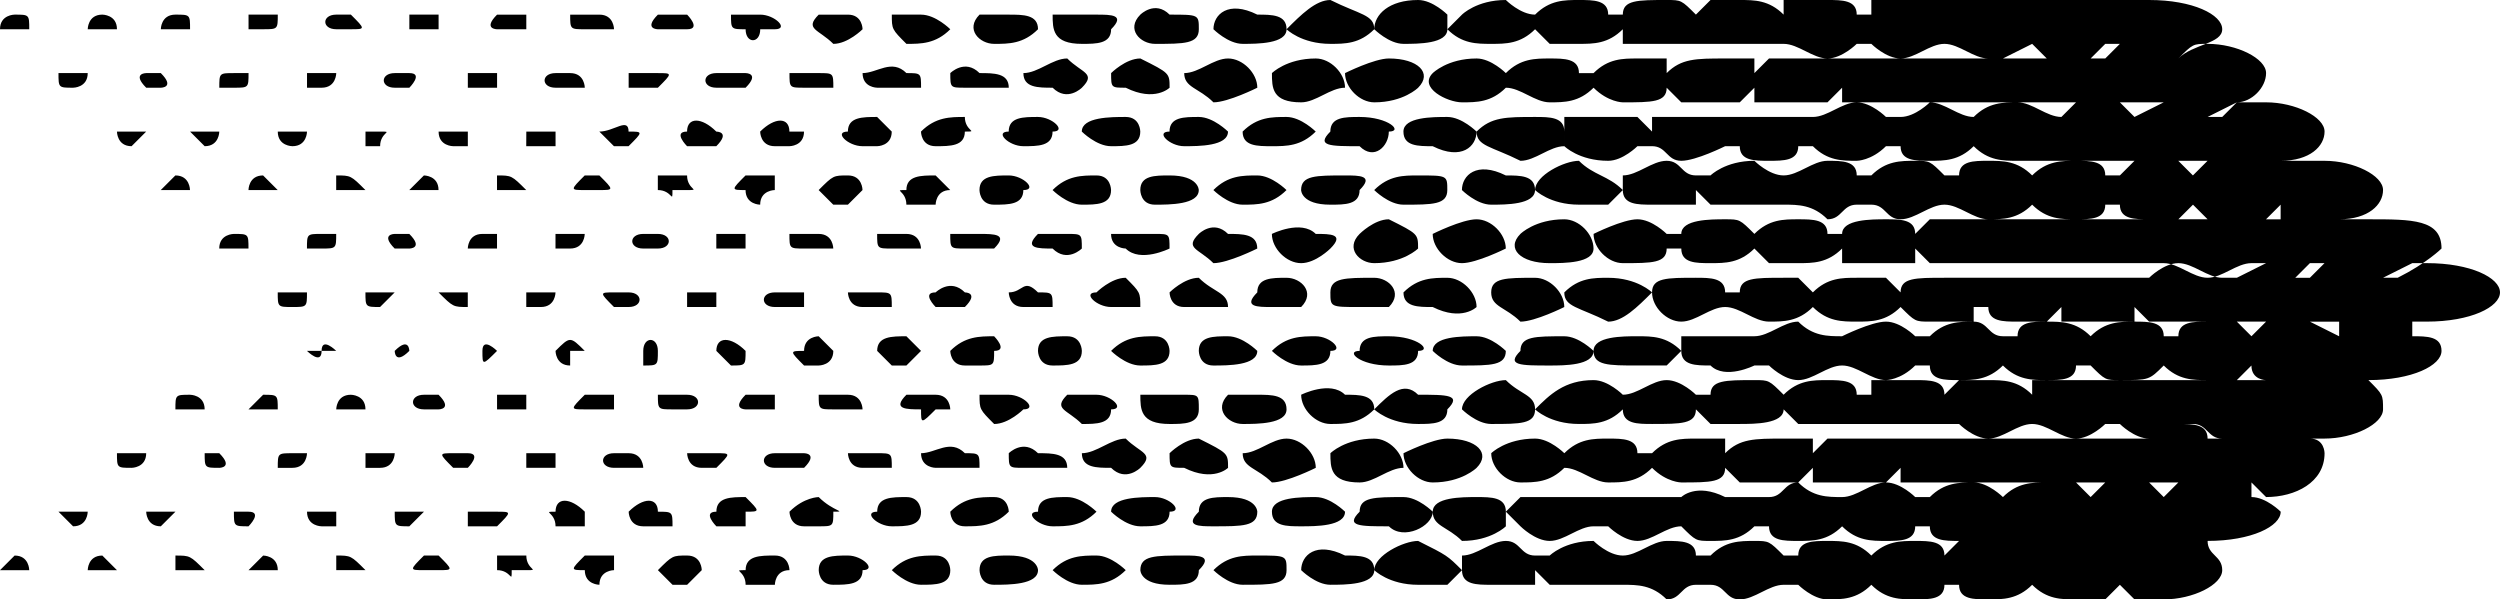 <svg xmlns="http://www.w3.org/2000/svg" width="171" height="41" version="1.2"><path fill-rule="evenodd" d="M148 41h-2l-1-1-1 1h-2c-1 0-2 0-3-1-1 1-2 1-3 1s-2 0-2-1h-1c0 1-1 1-2 1s-2 0-3-1c-1 1-2 1-3 1s-2-1-2-1h-1c-1 0-2 1-3 1s-1-1-2-1h-1c-1 0-1 1-2 1-1-1-2-1-3-1h-5l-1-1v1h-3c-1 0-2 0-2-1l-1 1h-2c-2 0-3-1-3-1 0-1 2-2 3-2 2 1 2 1 3 2v-1c1 0 2-1 3-1s1 1 2 1h1s1-1 3-1c0 0 1 1 2 1s2-1 3-1 2 0 2 1h1c1-1 2-1 3-1s1 0 2 1h1c0-1 1-1 2-1s2 0 3 1c1-1 2-1 3-1s2 0 2 1l1-1h6-3v-1 1h-3c-1 0-2 0-2-1h-1c0 1-1 1-2 1s-2 0-3-1c-1 1-2 1-3 1s-2 0-2-1h-1c-1 1-2 1-3 1s-1 0-2-1c-1 0-2 1-3 1s-2-1-2-1h-1c-1 0-2 1-3 1s-2-1-2-1l-1-1v1s-1 1-3 1c-1-1-2-1-2-2s2-1 3-1 2 0 2 1l1-1h5v1-1h6s1-1 3 0h3c1 0 1-1 2-1 1 1 2 1 3 1s2-1 3-1 2 1 2 1h1c1-1 2-1 3-1s2 1 2 1c1-1 2-1 3-1h2l1 1 1-1h-14v-1l-1 1h-5v-1l-1 1h-4l-1-1c0 1-1 1-3 1 0 0-1 0-2-1-1 1-2 1-3 1s-2-1-3-1c-1 1-2 1-3 1s-2-1-2-2c0 0 1-1 3-1 1 0 2 1 2 1 1-1 2-1 3-1s2 0 2 1h1c1-1 2-1 3-1h2v1c1-1 2-1 4-1h2v1l1-1h23-1c-1 0-2-1-2-1h-1s-1 1-2 1-2-1-3-1-2 1-3 1-2-1-2-1h-11l-1-1c0 1-2 1-3 1h-2l-1-1c0 1-1 1-3 1-1 0-2 0-2-1-1 1-2 1-3 1-2 0-3-1-3-1 1-1 2-2 4-2 1 0 2 1 2 1v1-1c1 0 2-1 3-1s2 1 2 1h1c0-1 1-1 3-1 1 0 1 0 2 1 1-1 2-1 3-1s2 0 2 1h1v-1h3c1 0 2 0 2 1l1-1h2c1 0 2 0 3 1v-1h12c-1 0-2 0-3-1-1 1-1 1-3 1-1 0-1 0-2-1h-1c0 1-1 1-2 1s-2 0-3-1c-1 1-2 1-3 1s-2 0-2-1h-1c-1 1-2 1-2 1-1 0-2-1-3-1s-2 1-3 1-2-1-2-1h-1s-2 1-3 0c-1 0-2 0-2-1l-1 1h-2c-2 0-3 0-3-1s2-1 3-1 2 0 3 1v-1h5v1-1c1 0 2-1 3-1 1 1 2 1 3 1 0 0 2-1 3-1s2 1 2 1h1c1-1 2-1 3-1s1 1 2 1h1c0-1 1-1 2-1s2 0 3 1c1-1 2-1 3-1s2 0 2 1h1c0-1 1-1 2-1h2l1 1 1-1h-8l-1-1v1h-5v-1l-1 1h-2c-1 0-2 0-2-1h-1v1h-3c-1 0-1 0-2-1-1 1-2 1-3 1s-2 0-3-1c-1 1-2 1-3 1s-2-1-3-1-2 1-3 1-2-1-2-2 1-1 3-1c1 0 2 0 2 1h1c0-1 1-1 3-1h1l1 1c1-1 2-1 3-1h2l1 1c0-1 1-1 3-1h14s1-1 2-1 2 1 3 1h1l2-1h-1c-1 0-2 1-3 1s-2-1-3-1h-16l-1-1v1h-5v-1c-1 1-2 1-3 1h-2l-1-1c-1 1-2 1-3 1s-2 0-2-1h-1c0 1-1 1-3 1-1 0-2-1-2-2 0 0 2-1 3-1s2 1 2 1h1c0-1 2-1 3-1s1 0 2 1c1-1 2-1 3-1s2 0 2 1h1c0-1 2-1 3-1s2 0 2 1l1-1h5v1-1h14l-1-1-1 1h-2c-1 0-2 0-2-1h-1c0 1-1 1-2 1s-2 0-3-1c-1 1-2 1-3 1s-2-1-3-1-2 1-3 1-1-1-2-1h-1c-1 0-1 1-2 1-1-1-2-1-3-1h-5l-1-1v1h-3c-1 0-2 0-2-1l-1 1h-2c-2 0-3-1-3-1 0-1 2-2 3-2 1 1 2 1 3 2v-1c1 0 2-1 3-1s1 1 2 1h1s1-1 3-1c0 0 1 1 2 1s2-1 3-1 2 0 2 1h1c1-1 2-1 3-1s1 0 2 1h1c0-1 1-1 2-1s2 0 3 1c1-1 2-1 3-1s2 0 2 1h1l1-1h1-6v-1 1h-3c-1 0-2 0-3-1-1 1-2 1-3 1s-2 0-2-1h-1c-1 1-2 1-2 1-1 0-2 0-3-1h-1c0 1-1 1-2 1s-2 0-2-1h-1s-2 1-3 1-1-1-2-1h-1s-1 1-2 1c-2 0-3-1-3-1V9v1c-1 0-2 1-3 1-2-1-3-1-3-2 1-1 2-1 4-1 1 0 2 0 2 1V8h5l1 1V8h11c1 0 2-1 3-1s2 1 2 1h1c1 0 2-1 2-1 1 0 2 1 3 1 1-1 2-1 3-1s2 1 3 1l1-1h2-18V6l-1 1h-5V6l-1 1h-4l-1-1c0 1-1 1-3 1 0 0-1 0-2-1-1 1-2 1-3 1s-2-1-3-1c-1 1-2 1-3 1s-3-1-2-2c0 0 1-1 3-1 1 0 2 1 2 1 1-1 2-1 3-1s2 0 2 1h1c1-1 2-1 3-1h2v1c1-1 2-1 4-1h2v1l1-1h19l-1-1-2 1h-1c-1 0-2-1-3-1s-2 1-3 1-2-1-2-1h-1s-1 1-2 1-2-1-3-1h-11V2c-1 1-2 1-3 1h-2l-1-1c-1 1-2 1-3 1s-2 0-3-1c0 1-2 1-3 1s-2-1-2-1c0-1 1-2 3-2 1 0 2 1 2 1v1l1-1s1-1 3-1c0 0 1 1 2 1 1-1 2-1 3-1s2 0 2 1h1c0-1 1-1 3-1 1 0 1 0 2 1l1-1h2c1 0 2 0 3 1V0h3c1 0 2 0 2 1h1V0h19c3 0 5 1 5 2s-2 1-3 2h-1 1c1-1 1-1 2-1 2 0 4 1 4 2s-1 2-2 2l-2 1h1l1-1h2c2 0 4 1 4 2s-1 2-3 2h-1 4c2 0 4 1 4 2s-1 2-3 2h-1 3c3 0 5 0 5 2 0 0-1 1-3 2h-1l2-1h1c3 0 5 1 5 2s-2 2-5 2h-1v1c1 0 2 0 2 1s-2 2-5 2h-1 1c1 1 1 1 1 2s-2 2-4 2h-2 1c1 0 1 1 1 1 0 2-2 3-4 3l-1-1v1c1 0 2 1 2 1 0 1-2 2-5 2h-1 1c0 1 1 1 1 2s-2 2-4 2m-57-1c-1 0-2-1-2-1 0-1 1-2 3-1 1 0 2 0 2 1s-2 1-3 1m-6 0c-1 0-2-1-2-1 1-1 2-1 3-1 2 0 2 0 2 1s-1 1-3 1m-5 0c-2 0-2-1-2-1 0-1 1-1 3-1 1 0 2 0 1 1 0 1-1 1-2 1m-6 0c-1 0-2-1-2-1 1-1 2-1 3-1s2 1 2 1c-1 1-2 1-3 1m-6 0c-1 0-1-1-1-1 0-1 1-1 2-1 2 0 2 1 2 1 0 1-2 1-3 1m-5 0c-1 0-2-1-2-1 1-1 2-1 3-1s1 1 1 1c0 1-1 1-2 1m-6 0c-1 0-1-1-1-1 0-1 1-1 2-1s2 1 1 1c0 1-1 1-2 1m-4 0h-2c0-1-1-1 0-1 0-1 1-1 2-1s1 1 1 1c-1 0-1 1-1 1m-6 0h-1l-1-1c1-1 1-1 2-1s1 1 1 1l-1 1m-6 0s-1 0-1-1c-1 0-1 0 0-1h2v1s-1 0-1 1m-6-1c0 1 0 0-1 0v-1h2c0 1 1 1 0 1h-1m-5 0h-1c-1 0-1 0 0-1h1c1 1 1 1 0 1m-6 0h-1v-1c1 0 1 0 2 1h-1M1 39H0l1-1c1 0 1 1 1 1H1m17 0h-1l1-1s1 0 1 1h-1M7 39H6s0-1 1-1l1 1H7m6 0h-1v-1c1 0 1 0 2 1h-1m132-2h-3 3m4 0h-1 1m-54-1c-2 0-3 0-2-1 0-1 1-1 3-1 1 0 2 1 2 1 0 1-2 2-3 1m-6 0c-1 0-2 0-2-1s2-1 3-1 2 1 2 1c0 1-2 1-3 1m-6 0c-1 0-2 0-1-1 0-1 1-1 2-1 2 0 2 1 2 1 0 1-1 1-3 1m-5 0c-1 0-2-1-2-1 0-1 2-1 3-1s2 1 1 1c0 1-1 1-2 1m-6 0c-1 0-2-1-1-1 0-1 1-1 2-1s2 1 2 1c-1 1-2 1-3 1m-6 0c-1 0-1-1-1-1 1-1 2-1 3-1s1 1 1 1c-1 1-2 1-3 1m-5 0c-1 0-2-1-1-1 0-1 1-1 2-1s1 1 1 1c0 1-1 1-2 1m-5 0h-1c-1 0-1-1-1-1 1-1 2-1 2-1 1 1 2 1 1 1 0 1 0 1-1 1m-5 0h-2s-1-1 0-1c0-1 1-1 2-1 1 1 1 1 0 1v1m-6 0h-1c-1 0-1-1-1-1 1-1 2-1 2 0 1 0 1 0 1 1h-1m-6 0h-1c0-1-1-1 0-1 0-1 1-1 2 0v1h-1m-6 0h-1v-1h2c1 0 1 0 0 1h-1m-5 0c-1 0-1 0-1-1-1 0 0 0 0 0h2l-1 1M5 36l-1-1h2s0 1-1 1m17 0s-1 0-1-1h2v1h-1m-11 0c-1 0-1-1-1-1h2l-1 1m6 0c-1 0-1 0-1-1-1 0 0 0 0 0h1c1 0 0 1 0 1m131-2 1-1h-3 1l1 1m5-1h-1 1m-55 0c-1 0-2-1-2-2 0 0 2-1 3-1 2 0 3 1 2 2 0 0-1 1-3 1m-5 0c-2 0-2-1-2-2 0 0 1-1 3-1 1 0 2 1 2 2-1 0-2 1-3 1m-6 0c-1-1-2-1-2-2 1 0 2-1 3-1s2 1 2 2c0 0-2 1-3 1m-6-1c-1 0-1 0-1-1 0 0 1-1 2-1 2 1 2 1 2 2 0 0-1 1-3 0m-5 0c-1 0-2 0-2-1 1 0 2-1 3-1 1 1 2 1 1 2 0 0-1 1-2 0m-6 0c-1 0-1 0-1-1 0 0 1-1 2 0 1 0 2 0 2 1h-3m-6 0s-1 0-1-1c1 0 2-1 3 0 1 0 1 0 1 1h-3m-4 0h-1c-1 0-1-1-1-1h2c1 0 1 0 1 1h-1m-6 0h-1c-1 0-1-1 0-1h2s1 0 0 1h-1m-5 0h-1c-1 0-1-1-1-1h2c1 0 1 0 0 1m-6 0h-1c-1 0-1-1 0-1h1c1 0 1 1 1 1h-1m-6 0h-1v-1h2v1h-1m-6 0c-1-1-1-1 0-1h1c1 0 0 1 0 1h-1M9 32c-1 0-1 0-1-1h2c0 1-1 1-1 1m16 0v-1h2s0 1-1 1h-1m-10 0c-1 0-1 0-1-1-1 0 0 0 0 0h1c1 1 0 1 0 1m5 0h-1c0-1 0-1 1-1h1s0 1-1 1m132-2h1-1c-1 0-1-1-2-1h-1c1 0 2 0 2 1h1m5-1h-2 2m-55 0c-1 0-2-1-2-1 0-1 2-2 3-2 1 1 2 1 2 2s-1 1-3 1m-5 0c-2 0-3-1-3-1 1-1 2-2 3-1 2 0 3 0 2 1 0 1-1 1-2 1m-6 0c-1 0-2-1-2-2 0 0 2-1 3 0 1 0 2 0 2 1-1 1-2 1-3 1m-6 0c-1 0-2-1-1-2h2c1 0 2 0 2 1s-2 1-3 1m-5 0c-2 0-2-1-2-2h3c1 0 1 0 1 1s-1 1-2 1m-6 0c-1-1-2-1-1-2h2c1 0 2 1 1 1 0 1-1 1-2 1m-6 0c-1-1-1-1-1-2h2c1 0 2 1 1 1 0 0-1 1-2 1m-4-1c-1 1-1 1-1 0-1 0-2 0-1-1h2c1 0 1 1 1 1h-1m-6 0h-1c-1 0-1 0-1-1h2c1 0 1 1 1 1h-1m-6 0h-1s-1 0 0-1h2v1h-1m-6 0c-1 0-1 0-1-1h2c1 0 1 1 0 1h-1m-5 0h-1c-1 0-1 0 0-1h2v1h-1m-6 0h-1v-1h2v1h-1m-22 0h-1c0-1 0-1 1-1 0 0 1 0 1 1h-1m16 0c-1 0-1-1 0-1h1c1 1 0 1 0 1h-1m-11 0h-1l1-1c1 0 1 0 1 1h-1m6 0h-1s0-1 1-1c0 0 1 0 1 1h-1m132-2h-1s-1 0-1-1l-1 1h3m4 0h-1 1m-54-1c-2 0-3 0-2-1 0-1 1-1 3-1 1 0 2 1 2 1 0 1-2 1-3 1m-6 0c-1 0-2-1-2-1 0-1 2-1 3-1s2 1 2 1c0 1-1 1-3 1m-5 0c-2 0-3-1-2-1 0-1 1-1 2-1 2 0 3 1 2 1 0 1-1 1-2 1m-6 0c-1 0-2-1-2-1 1-1 2-1 3-1s2 1 1 1c0 1-1 1-2 1m-6 0c-1 0-1-1-1-1 0-1 1-1 2-1s2 1 2 1c0 1-2 1-3 1m-5 0c-1 0-2-1-2-1 1-1 2-1 3-1s1 1 1 1c0 1-1 1-2 1m-6 0c-1 0-1-1-1-1 0-1 1-1 2-1s1 1 1 1c0 1-1 1-2 1m-5 0h-1c-1 0-1-1-1-1 1-1 2-1 3-1 0 0 1 1 0 1 0 1 0 1-1 1m-5 0h-1l-1-1c0-1 1-1 2-1l1 1-1 1m-6 0h-1c-1-1-1-1 0-1 0-1 1-1 1-1l1 1c0 1-1 1-1 1m-6 0-1-1c0-1 1-1 2 0 0 1 0 1-1 1m-6 0v-1c-1 0-1 0 0 0 0-1 1-1 1 0 1 0 1 0 0 0 0 1 0 1-1 1m-5 0c-1 0-1-1-1-1 1-1 1-1 2 0h-1v1m-6-1h-1 1c0-1 1 0 1 0-1 1-1 1-1 0m-17 0h-1 2-1m6 0c0 1-1 0-1 0h1c0-1 1 0 1 0h-1m6 0c-1 1-1 0-1 0-1 0 0 0 0 0 1-1 1 0 1 0 1 0 0 0 0 0m132-1v-1h-3 1l2 1m4-1h-1 1m-54 0c-2-1-3-1-3-2 1-1 2-1 3-1 2 0 3 1 3 1-1 1-2 2-3 2m-6 0c-1-1-2-1-2-2s1-1 3-1c1 0 2 1 2 2 0 0-2 1-3 1m-6-1c-1 0-2 0-2-1 1-1 2-1 3-1s2 1 2 2c0 0-1 1-3 0m-5 0c-2 0-2 0-2-1s1-1 3-1c1 0 2 1 1 2h-2m-6 0c-1 0-2 0-1-1 0-1 1-1 2-1s2 1 1 2h-2m-6 0c-1 0-1-1-1-1s1-1 2-1c1 1 2 1 2 2h-3m-5 0c-1 0-2-1-1-1 0 0 1-1 2-1 1 1 1 1 1 2h-2m-5 0h-1c-1 0-1-1-1-1 1 0 1-1 2 0 1 0 1 0 1 1h-1m-6 0h-1s-1-1 0-1c0 0 1-1 2 0 0 0 1 0 0 1h-1m-5 0h-1c-1 0-1-1-1-1h2c1 0 1 0 1 1h-1m-6 0h-1c-1 0-1-1 0-1h2v1h-1m-6 0h-1v-1h2v1h-1m-6 0c-1-1-1-1 0-1h1c1 0 1 1 0 1h-1m-5 0h-1v-1h2s0 1-1 1m-17 0c-1 0-1 0-1-1h2c0 1 0 1-1 1m6 0c-1 0-1 0-1-1h2l-1 1m6 0c-1 0-1 0-2-1h2v1m126-2 1-1h1-2l-1 1h1m-52-1c-2 0-3-1-2-2 0 0 1-1 3-1 1 0 2 1 2 2s-2 1-3 1m-6 0c-1 0-2-1-2-2 0 0 2-1 3-1s2 1 2 2c0 0-2 1-3 1m-6 0c-1 0-2-1-1-2 0 0 1-1 2-1 2 1 2 1 2 2 0 0-1 1-3 1m-5 0c-1 0-2-1-2-2 0 0 2-1 3 0 1 0 2 0 1 1 0 0-1 1-2 1m-6 0c-1-1-2-1-1-2 0 0 1-1 2 0 1 0 2 0 2 1 0 0-2 1-3 1m-6-1s-1 0-1-1h3c1 0 1 0 1 1 0 0-2 1-3 0m-5 0c-1 0-2 0-1-1h2c1 0 1 0 1 1 0 0-1 1-2 0m-5 0h-1c-1 0-1 0-1-1h2c1 0 2 0 1 1h-1m-5 0h-1c-1 0-1 0-1-1h2c1 0 1 1 1 1h-1m-6 0h-1c-1 0-1 0-1-1h2c1 0 1 1 1 1h-1m-6 0h-1v-1h2v1h-1m-6 0c-1 0-1-1 0-1h1c1 0 1 1 0 1h-1m-5 0h-1v-1h2s0 1-1 1m-6 0h-1s0-1 1-1h1v1h-1m-17 0h-1c0-1 1-1 1-1 1 0 1 0 1 1h-1m6 0h-1c0-1 0-1 1-1h1c0 1 0 1-1 1m6 0h-1c-1-1 0-1 0-1h1c1 1 0 1 0 1m126-2h2v-1l-1 1h-2 1m-52-1c-1 0-2-1-2-1 0-1 1-2 3-1 1 0 2 0 2 1s-2 1-3 1m-6 0c-1 0-2-1-2-1 1-1 2-1 3-1 2 0 2 0 2 1s-1 1-3 1m-5 0c-2 0-2-1-2-1 0-1 1-1 3-1 1 0 2 0 1 1 0 1-1 1-2 1m-6 0c-1 0-2-1-2-1 1-1 2-1 3-1s2 1 2 1c-1 1-2 1-3 1m-6 0c-1 0-1-1-1-1 0-1 1-1 2-1 2 0 2 1 2 1 0 1-2 1-3 1m-5 0c-1 0-2-1-2-1 1-1 2-1 3-1s1 1 1 1c0 1-1 1-2 1m-6 0c-1 0-1-1-1-1 0-1 1-1 2-1s2 1 1 1c0 1-1 1-2 1m-4 0h-2c0-1-1-1 0-1 0-1 1-1 2-1l1 1c-1 0-1 1-1 1m-6 0h-1l-1-1c1-1 1-1 2-1s1 1 1 1l-1 1m-6 0s-1 0-1-1c-1 0-1 0 0-1h2v1s-1 0-1 1m-6-1c0 1 0 0-1 0v-1h2c0 1 1 1 0 1h-1m-5 0h-1c-1 0-1 0 0-1h1c1 1 1 1 0 1m-6 0h-1v-1c1 0 1 0 2 1h-1m-6 0h-1l1-1s1 0 1 1h-1m-17 0h-1l1-1c1 0 1 1 1 1h-1m6 0h-1s0-1 1-1l1 1h-1m6 0h-1v-1c1 0 1 0 2 1h-1m126-1 1-1h2-4l1 1m-52-2c-1 0-2 0-2-1s2-1 3-1 2 1 2 1c0 1-1 2-3 1m-5 0c-2 0-3 0-2-1 0-1 1-1 2-1 2 0 3 1 2 1 0 1-1 2-2 1m-6 0c-1 0-2 0-2-1 1-1 2-1 3-1s2 1 2 1c-1 1-2 1-3 1m-6 0c-1 0-2-1-1-1 0-1 1-1 2-1s2 1 2 1c0 1-2 1-3 1m-5 0c-1 0-2-1-2-1 0-1 2-1 3-1s1 1 1 1c0 1-1 1-2 1m-6 0c-1 0-2-1-1-1 0-1 1-1 2-1s2 1 1 1c0 1-1 1-2 1m-6 0c-1 0-1-1-1-1 1-1 2-1 3-1 0 1 1 1 0 1 0 1-1 1-2 1m-4 0h-1c-1 0-2-1-1-1 0-1 1-1 2-1l1 1c0 1-1 1-1 1m-6 0h-1c-1 0-1-1-1-1 1-1 2-1 2 0h1c0 1-1 1-1 1m-6 0h-1s-1-1 0-1c0-1 1-1 2 0 0 0 1 0 0 1h-1m-5 0h-1l-1-1c1 0 2-1 2 0 1 0 1 0 0 1m-6 0h-1V9h2v1h-1m-6 0s-1 0-1-1h2v1h-1M9 10c-1 0-1-1-1-1h2l-1 1m16 0V9c-1 0 0 0 0 0h1c1 0 0 0 0 1h-1m-11 0-1-1h2s0 1-1 1m6 0s-1 0-1-1h2s0 1-1 1m126-2 2-1h1-4l1 1M94 7c-1 0-2-1-2-2 0 0 2-1 3-1 2 0 3 1 2 2 0 0-1 1-3 1m-5 0c-2 0-2-1-2-2 0 0 1-1 3-1 1 0 2 1 2 2-1 0-2 1-3 1m-6 0c-1-1-2-1-2-2 1 0 2-1 3-1s2 1 2 2c0 0-2 1-3 1m-6-1c-1 0-1 0-1-1 0 0 1-1 2-1 2 1 2 1 2 2 0 0-1 1-3 0m-5 0c-1 0-2 0-2-1 1 0 2-1 3-1 1 1 2 1 1 2 0 0-1 1-2 0m-6 0c-1 0-1 0-1-1 0 0 1-1 2 0 1 0 2 0 2 1h-3m-6 0s-1 0-1-1c1 0 2-1 3 0 1 0 1 0 1 1h-3m-4 0h-1c-1 0-1 0-1-1h2c1 0 1 0 1 1h-1m-6 0h-1c-1 0-1-1 0-1h2s1 0 0 1h-1m-5 0h-2V5h2c1 0 1 0 0 1m-6 0h-1c-1 0-1-1 0-1h1c1 0 1 1 1 1h-1m-6 0h-1V5h2v1h-1m-6 0c-1 0-1-1 0-1h1c1 0 0 1 0 1h-1M5 6C4 6 4 6 4 5h2c0 1-1 1-1 1m16 0V5h2s0 1-1 1h-1M11 6h-1c-1-1 0-1 0-1h1c1 1 0 1 0 1m5 0h-1c0-1 0-1 1-1h1c0 1 0 1-1 1m127-2h1l1-1h-1l-1 1h-1 1M91 3c-2 0-3-1-3-1 1-1 2-2 3-2 2 1 3 1 3 2-1 1-2 1-3 1m-6 0c-1 0-2-1-2-1 0-1 1-2 3-1 1 0 2 0 2 1s-2 1-3 1m-6 0c-1 0-2-1-1-2 0 0 1-1 2 0 2 0 2 0 2 1s-1 1-3 1m-5 0c-2 0-2-1-2-2h3c1 0 2 0 1 1 0 1-1 1-2 1m-6 0c-1 0-2-1-1-2h2c1 0 2 0 2 1-1 1-2 1-3 1m-6 0c-1-1-1-1-1-2h2c1 0 2 1 2 1-1 1-2 1-3 1m-5 0c-1-1-2-1-1-2h2c1 0 1 1 1 1s-1 1-2 1m-5-1c0 1-1 1-1 0-1 0-1 0-1-1h2c1 0 2 1 1 1h-1m-6 0h-1s-1 0 0-1h2s1 1 0 1h-1m-5 0h-1c-1 0-1 0-1-1h2c1 0 1 1 1 1h-1m-6 0h-1s-1 0 0-1h2v1h-1m-6 0h-1V1h2v1h-1m-6 0c-1 0-1-1 0-1h1c1 1 1 1 0 1h-1M1 2H0c0-1 1-1 1-1 1 0 1 0 1 1H1m17 0h-1V1h2c0 1 0 1-1 1M7 2H6s0-1 1-1c0 0 1 0 1 1H7m6 0h-2s0-1 1-1 1 0 1 1" font-family="'Sans Serif'" font-size="12.5" font-weight="400"/></svg>
